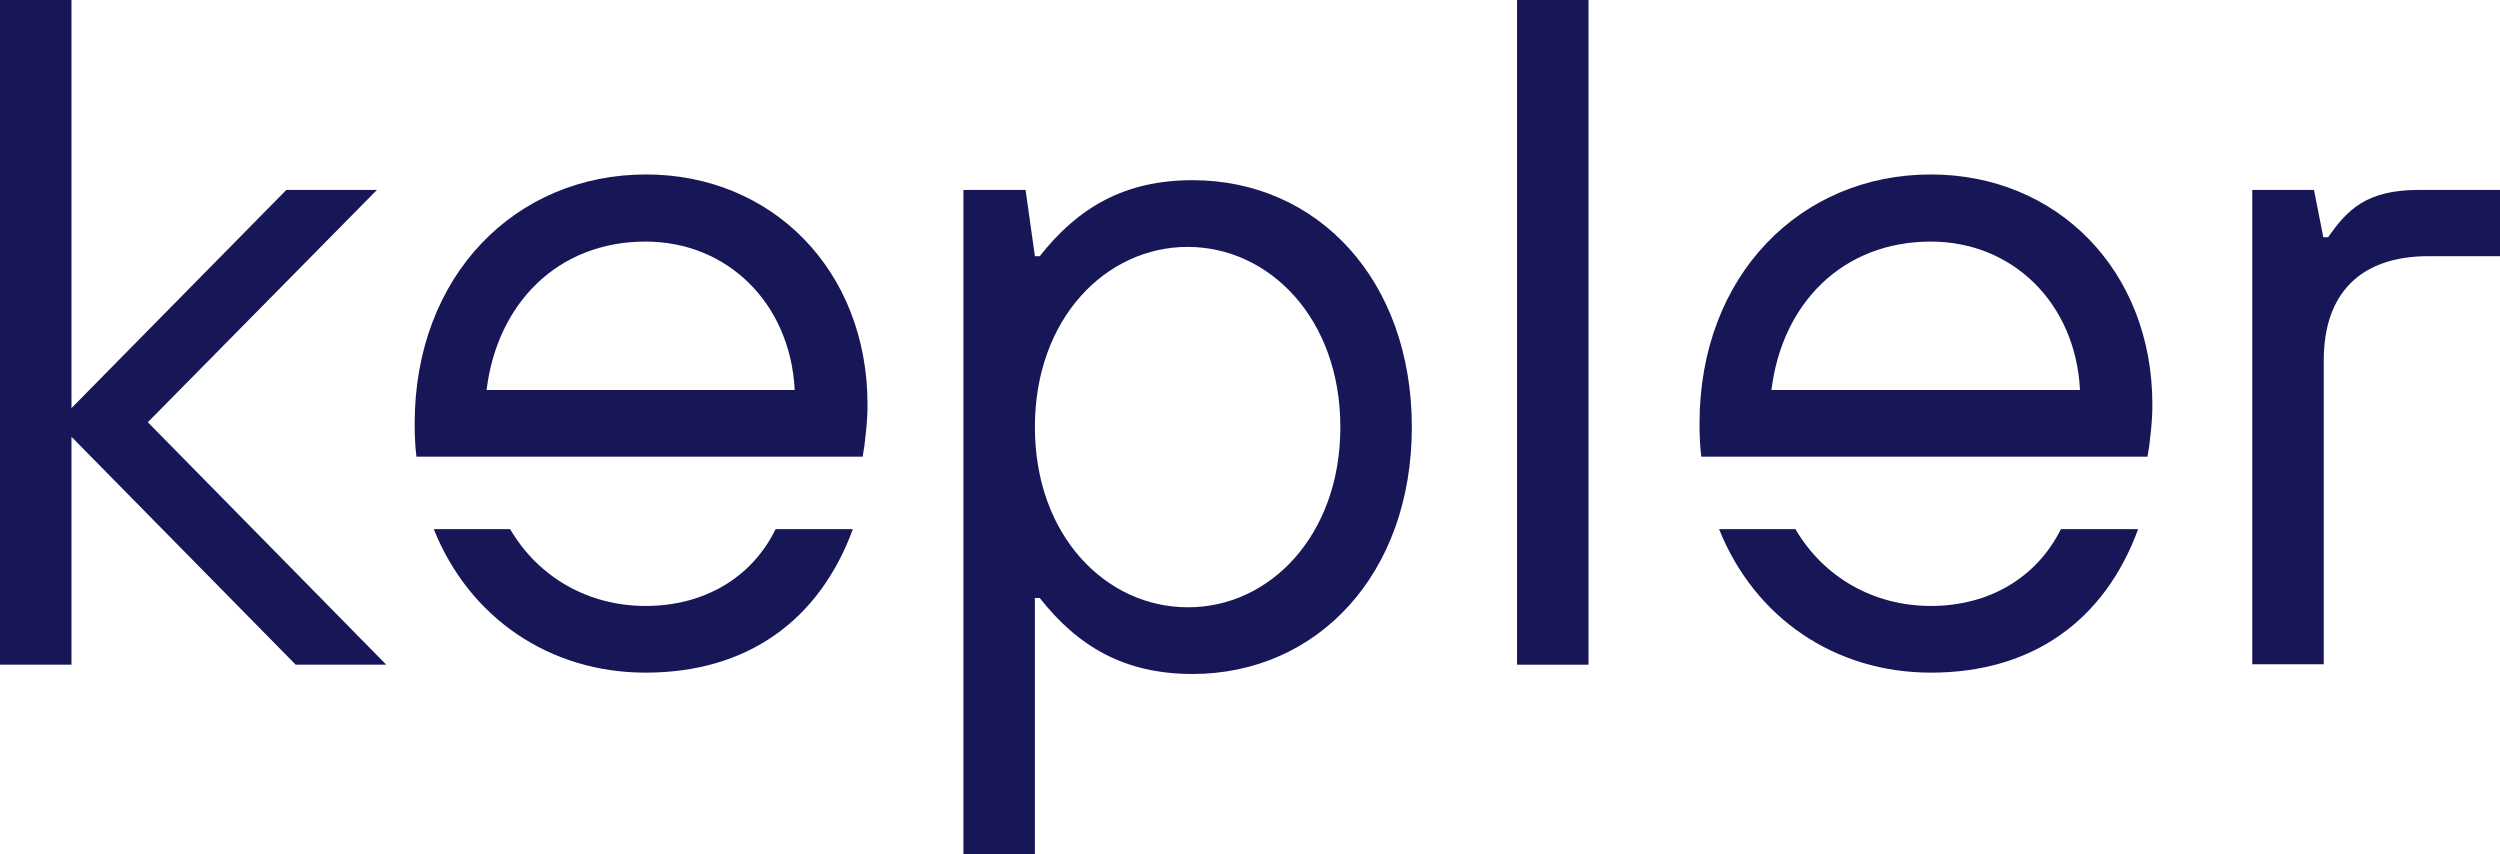 <svg width="120" height="41" viewBox="0 0 120 41" fill="none" xmlns="http://www.w3.org/2000/svg">
<g clip-path="url(#clip0)">
<path d="M0 0H3.431V19.588L13.745 9.116H18.093L7.096 20.267L18.54 31.905H14.193L3.431 20.966V31.905H0V0Z" fill="#171657"/>
<path d="M46.244 9.116H49.227L49.675 12.296H49.909C51.742 9.964 53.98 8.649 57.24 8.649C63.25 8.649 67.768 13.441 67.768 20.5C67.768 27.559 63.229 32.351 57.24 32.351C53.98 32.351 51.742 31.036 49.909 28.704H49.675V41H46.244V9.116ZM64.337 20.5C64.337 15.264 60.906 11.851 57.006 11.851C53.106 11.851 49.675 15.264 49.675 20.5C49.675 25.736 53.106 29.149 57.006 29.149C60.906 29.171 64.337 25.736 64.337 20.5Z" fill="#171657"/>
<path d="M76.249 0H72.818V31.905H76.249V0Z" fill="#171657"/>
<path d="M108.087 9.116H111.071L111.518 11.384H111.753C112.669 10.07 113.586 9.116 116.1 9.116H120V12.296H116.569C113.308 12.296 111.54 14.076 111.54 17.299V31.884H108.109V9.116H108.087Z" fill="#171657"/>
<path d="M30.986 29.086C28.258 29.086 25.85 27.729 24.486 25.397H20.82C22.525 29.658 26.383 32.287 30.986 32.287C35.844 32.287 39.318 29.807 40.938 25.397H37.23C36.079 27.75 33.777 29.086 30.986 29.086Z" fill="#171657"/>
<path d="M41.407 21.92L41.492 21.39C41.534 20.966 41.641 20.33 41.641 19.419C41.641 12.974 37.059 8.374 31.007 8.374C24.763 8.374 19.904 13.207 19.904 20.33C19.904 20.882 19.925 21.39 19.989 21.92H41.407ZM30.986 11.596C34.907 11.596 37.933 14.543 38.146 18.719H23.356C23.868 14.543 26.787 11.596 30.986 11.596Z" fill="#171657"/>
<path d="M92.68 29.086C89.952 29.086 87.544 27.729 86.18 25.397H82.515C84.219 29.658 88.077 32.287 92.68 32.287C97.539 32.287 101.012 29.807 102.632 25.397H98.924C97.752 27.75 95.45 29.086 92.68 29.086Z" fill="#171657"/>
<path d="M103.079 21.92L103.165 21.39C103.207 20.966 103.314 20.33 103.314 19.419C103.314 12.974 98.732 8.374 92.68 8.374C86.436 8.374 81.577 13.207 81.577 20.33C81.577 20.882 81.598 21.39 81.662 21.92H103.079ZM92.68 11.596C96.601 11.596 99.627 14.543 99.84 18.719H85.029C85.541 14.543 88.46 11.596 92.68 11.596Z" fill="#171657"/>
</g>
<defs>
<clipPath id="clip0">
<rect width="120" height="41" fill="white"/>
</clipPath>
</defs>
</svg>
